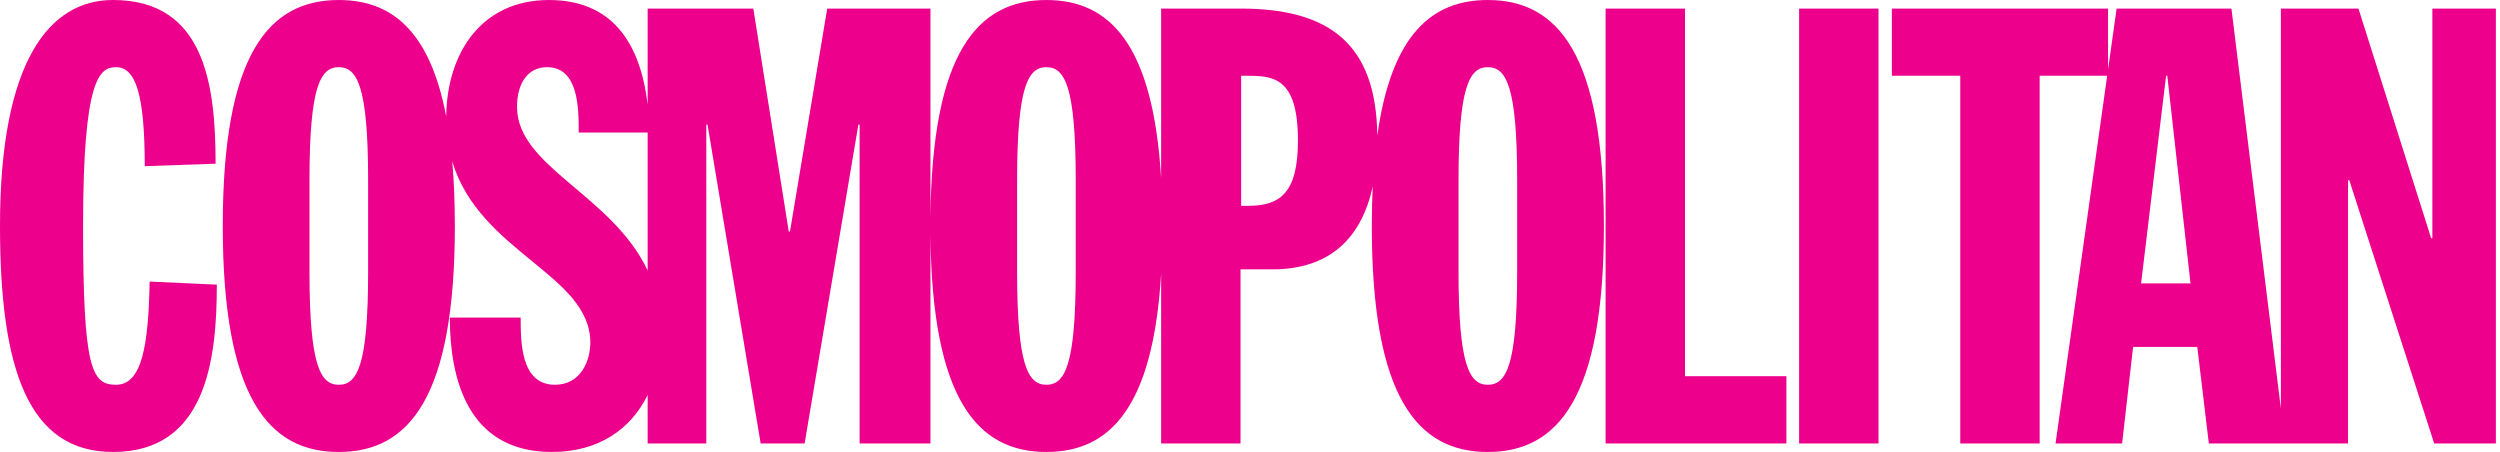 <svg width="177" height="32" viewBox="0 0 177 32" fill="none" xmlns="http://www.w3.org/2000/svg">
<path id="Vector" d="M8.001 0C3.546 0 0 4.238 0 16C0 26.118 1.99 32 8.001 32C14.574 32 15.352 25.513 15.352 20.152L10.595 19.935C10.507 24.389 10.076 27.241 8.216 27.241C6.487 27.241 5.882 26.118 5.882 16.001C5.882 5.536 7.047 4.756 8.216 4.756C9.6 4.756 10.248 6.66 10.248 11.764L15.264 11.59C15.264 5.969 14.486 0 8.001 0ZM23.987 0.001C19.016 0.001 15.772 3.85 15.772 16.001C15.772 28.151 19.016 32 23.987 32C28.959 32 32.203 28.151 32.203 16.001C32.203 14.32 32.139 12.803 32.019 11.429C33.954 17.886 41.794 19.445 41.794 24.259C41.794 25.513 41.146 27.241 39.286 27.241C36.864 27.241 36.864 24.216 36.864 22.486V22.485H31.848C31.848 26.725 33.06 31.999 39.071 31.999C42.375 31.999 44.664 30.393 45.854 27.966V31.395H50.006V8.822H50.092L53.854 31.395H56.967L60.773 8.822H60.86V31.395H65.876V16.591C65.981 28.271 69.197 32 74.087 32C78.567 32 81.642 28.872 82.208 19.368V31.395H87.829V19.071H90.078C94.191 19.071 96.411 16.811 97.19 13.192C97.145 14.127 97.123 15.064 97.124 16.001C97.124 28.151 100.367 32 105.338 32C110.312 32 113.556 28.151 113.556 16.001C113.556 3.85 110.312 0.001 105.338 0.001C101.374 0.001 98.51 2.454 97.512 9.607C97.442 3.106 94.119 0.607 87.829 0.607H82.208V12.633C81.642 3.128 78.567 0.001 74.087 0.001C69.197 0.001 65.981 3.729 65.876 15.411V0.607H58.567L55.93 16.389H55.844L53.335 0.607H45.854V7.421C45.331 2.961 43.291 0.001 38.855 0.001C34.149 0.001 31.645 3.684 31.591 8.242C30.431 2.137 27.689 0.001 23.987 0.001ZM113.676 0.607V31.395H126.477V26.637H119.298V0.607H113.676ZM127.377 0.607V31.395H132.998V0.607H127.377ZM133.943 0.607V5.364H138.787V31.395H144.408V5.364H149.188L145.533 31.395H150.246L151.023 24.562H155.567L156.386 31.395H166.242V12.756H166.329L172.34 31.395H176.707V0.607H172.211V16.865H172.124L166.979 0.607H161.486V28.922L157.985 0.607H149.856L149.25 4.923V0.607H133.943ZM23.987 4.756C25.285 4.756 26.063 6.097 26.063 12.756V19.244C26.063 25.902 25.286 27.241 23.987 27.241C22.689 27.241 21.911 25.902 21.911 19.244V12.756C21.911 6.097 22.689 4.756 23.987 4.756ZM38.723 4.756C40.972 4.756 40.972 7.654 40.972 9.384H45.854V19.151C43.319 13.782 36.605 11.812 36.605 7.568C36.605 5.881 37.384 4.756 38.723 4.756ZM74.087 4.756C75.383 4.756 76.162 6.097 76.162 12.756V19.244C76.162 25.902 75.383 27.241 74.087 27.241C72.79 27.241 72.011 25.902 72.011 19.244V12.756C72.011 6.097 72.79 4.756 74.087 4.756ZM105.339 4.756C106.638 4.756 107.415 6.097 107.415 12.756V19.244C107.415 25.902 106.638 27.241 105.339 27.241C104.042 27.241 103.264 25.902 103.264 19.244V12.756C103.264 6.097 104.042 4.756 105.339 4.756ZM87.874 5.364H88.304C90.164 5.364 91.894 5.493 91.894 9.947C91.894 13.665 90.64 14.574 88.348 14.574H87.874V5.364ZM153.358 5.364H153.445L155.088 20.066H151.588L153.358 5.364Z" fill="#EC008C"/>
</svg>
